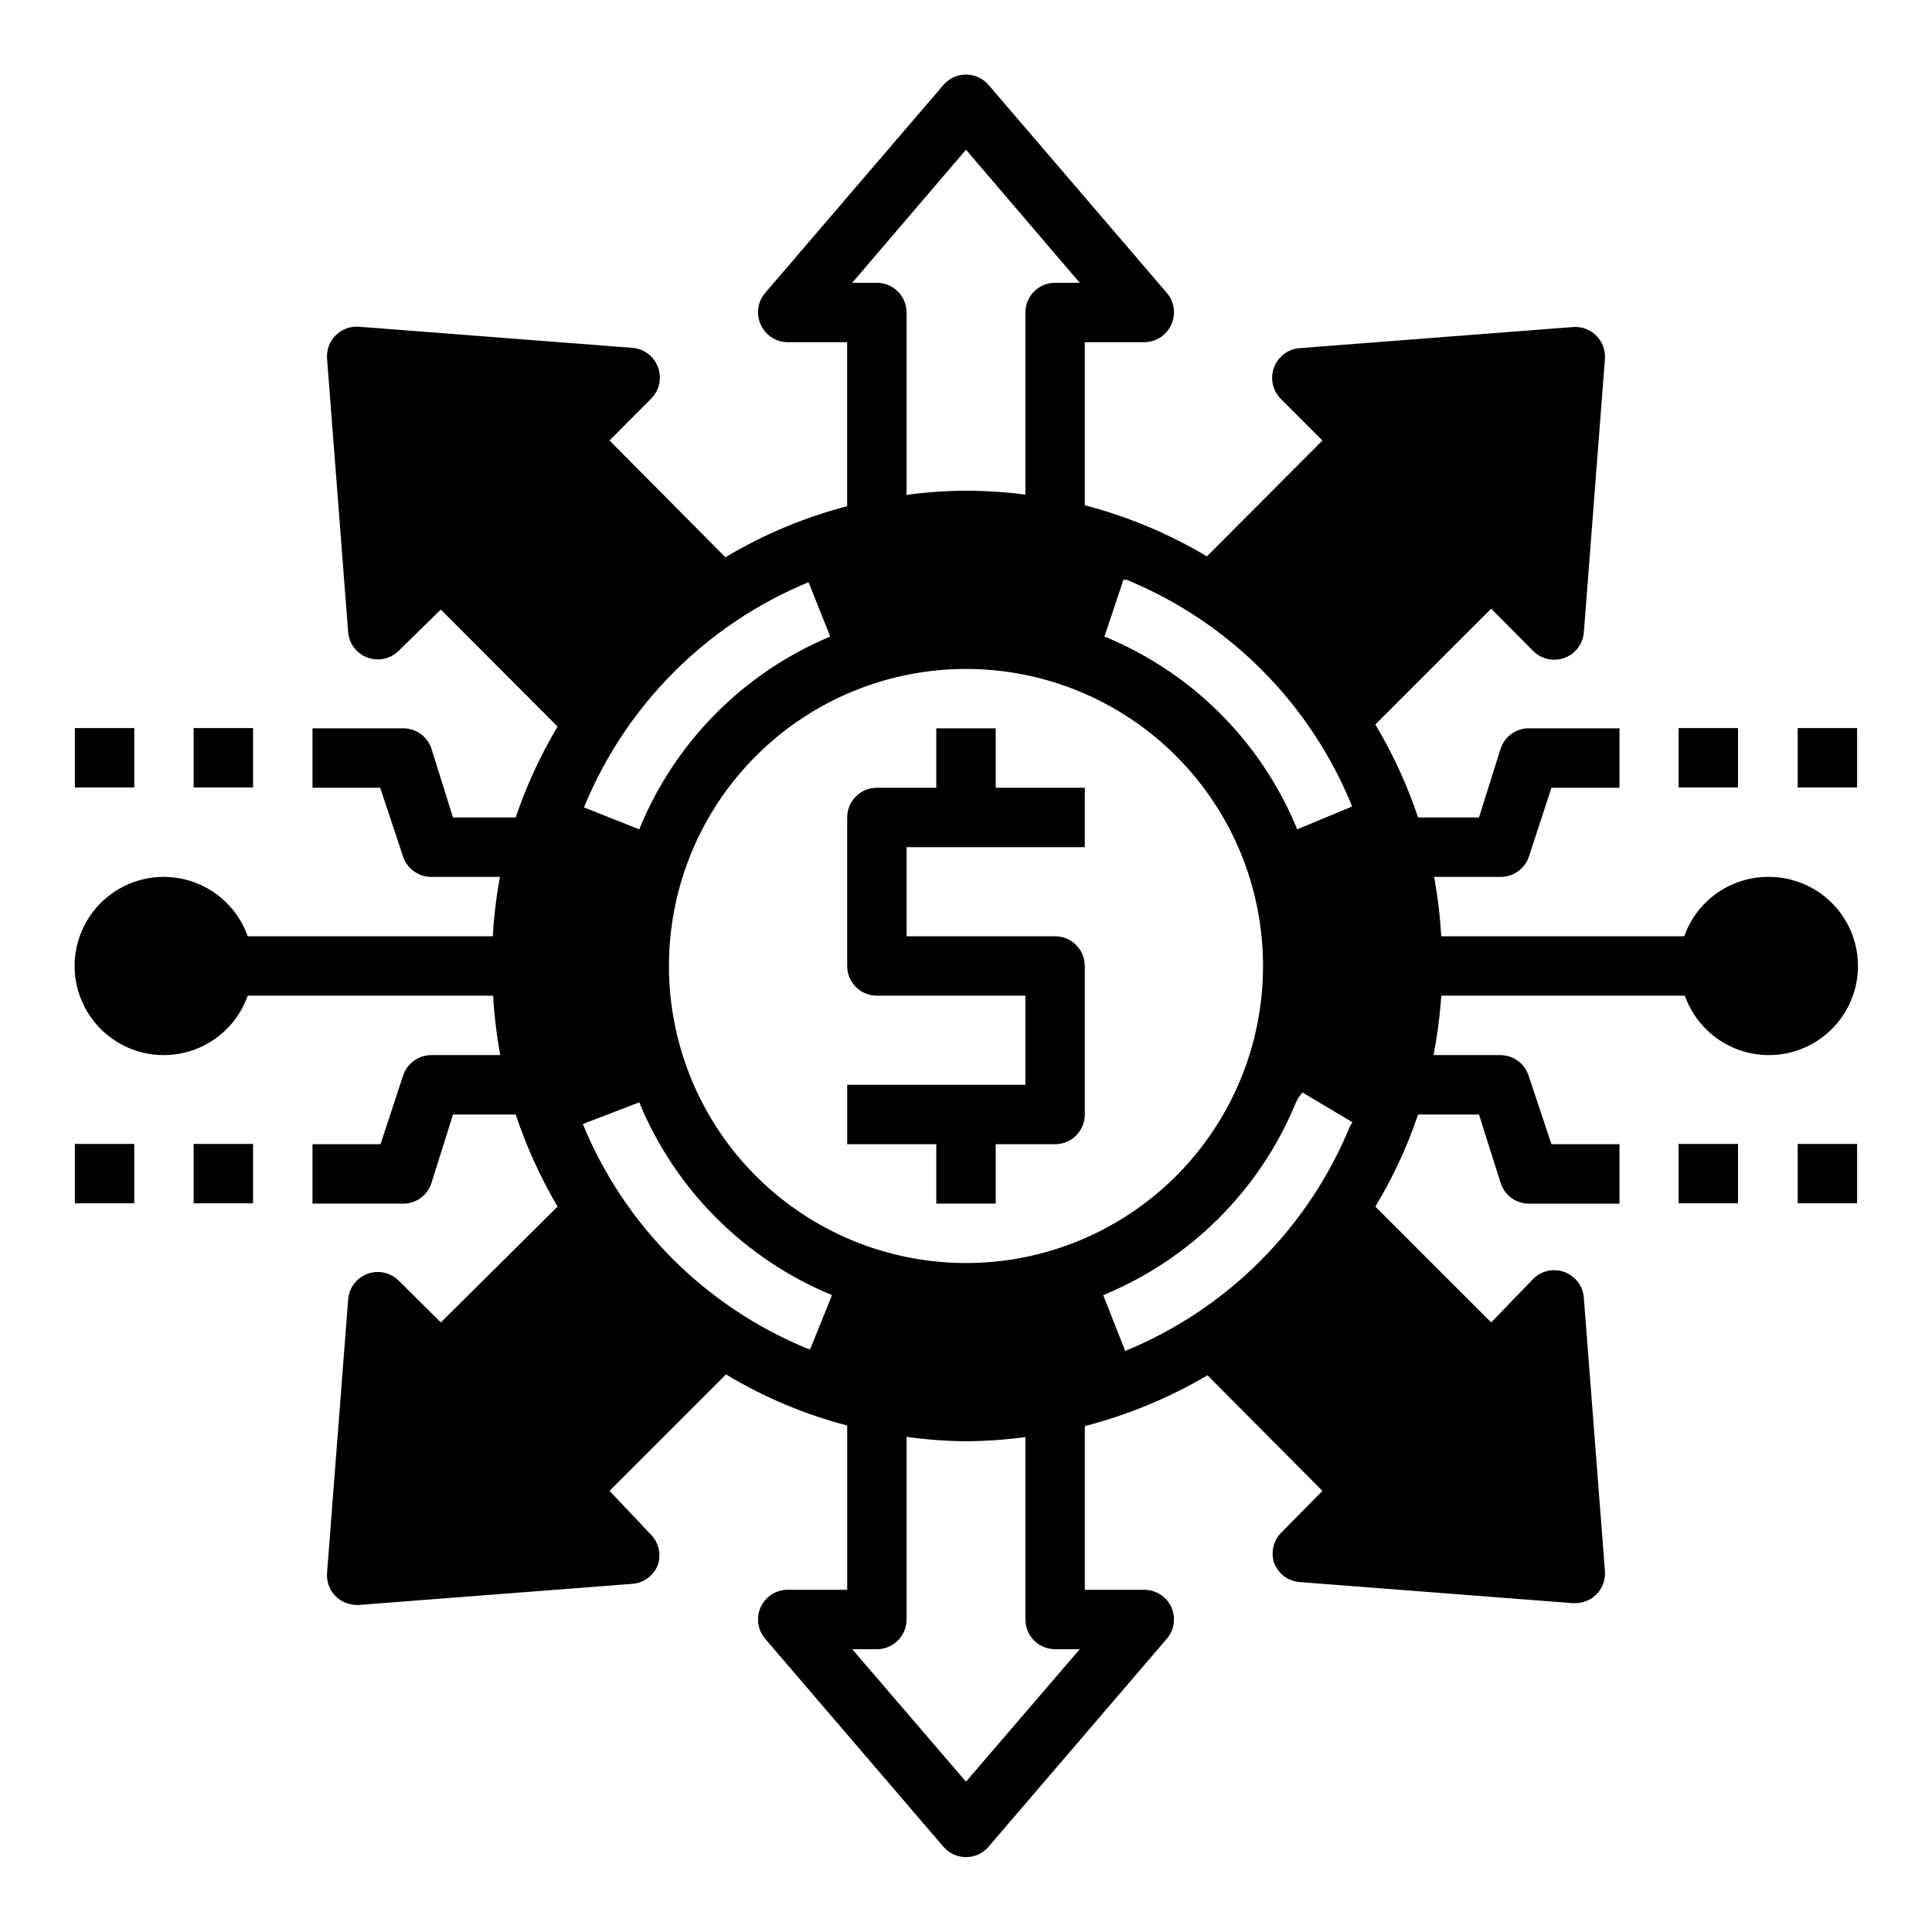 <?xml version="1.0" encoding="UTF-8"?>
<!-- Uploaded to: ICON Repo, www.svgrepo.com, Generator: ICON Repo Mixer Tools -->
<svg fill="#000000" width="800px" height="800px" version="1.1" viewBox="144 144 512 512" xmlns="http://www.w3.org/2000/svg">
 <g>
  <path d="m407.87 337.02h-15.746v15.742h-15.742c-4.348 0-7.871 3.523-7.871 7.871v39.363c0 2.086 0.828 4.09 2.305 5.566 1.477 1.477 3.477 2.305 5.566 2.305h39.359v23.617h-47.23v15.742h23.617v15.742h15.742v-15.742h15.742c2.09 0 4.09-0.828 5.566-2.305 1.477-1.477 2.309-3.481 2.309-5.566v-39.359c0-2.09-0.832-4.09-2.309-5.566-1.477-1.477-3.477-2.309-5.566-2.309h-39.359v-23.613h47.23l0.004-15.746h-23.617z"/>
  <path d="m195.32 447.15h15.742v15.742h-15.742z"/>
  <path d="m163.84 447.15h15.742v15.742h-15.742z"/>
  <path d="m195.32 336.95h15.742v15.742h-15.742z"/>
  <path d="m163.84 336.95h15.742v15.742h-15.742z"/>
  <path d="m612.54 376.38c-4.871 0.012-9.621 1.535-13.594 4.352-3.977 2.82-6.981 6.797-8.605 11.391h-64.395c-0.305-5.281-0.934-10.539-1.887-15.742h17.633c3.383 0.008 6.394-2.148 7.477-5.352l5.984-18.266h18.027v-15.742h-23.617c-3.527-0.184-6.746 2.004-7.871 5.352l-5.746 18.262h-16.137c-2.875-8.598-6.676-16.859-11.336-24.637l30.699-30.699 11.098 11.18 0.004-0.004c2.156 2.195 5.398 2.934 8.297 1.883 2.894-1.051 4.914-3.691 5.164-6.766l5.59-72.5h-0.004c0.168-2.281-0.664-4.523-2.281-6.141-1.637-1.637-3.91-2.473-6.219-2.281l-72.422 5.59c-3.062 0.238-5.707 2.234-6.769 5.117-1.09 2.894-0.383 6.16 1.809 8.344l11.02 11.02-30.621 30.699c-10.09-6.016-20.984-10.574-32.352-13.539v-43.215h15.742c3.094-0.008 5.894-1.824 7.164-4.644 1.289-2.797 0.824-6.09-1.18-8.426l-47.23-55.105-0.004 0.004c-1.496-1.75-3.68-2.758-5.981-2.758s-4.488 1.008-5.984 2.758l-47.23 55.105v-0.004c-2.008 2.336-2.469 5.629-1.184 8.426 1.27 2.82 4.07 4.637 7.164 4.644h15.742v43.453h0.004c-11.344 2.969-22.211 7.527-32.277 13.539l-30.699-30.938 11.02-11.098c2.191-2.188 2.898-5.449 1.812-8.348-1.066-2.879-3.711-4.875-6.773-5.113l-72.422-5.59c-2.309-0.191-4.582 0.645-6.219 2.281-1.617 1.617-2.449 3.859-2.281 6.141l5.59 72.5c0.246 3.07 2.266 5.715 5.16 6.766 2.898 1.051 6.141 0.312 8.301-1.883l11.098-10.863 30.938 31.016c-4.535 7.617-8.258 15.691-11.098 24.086h-16.613l-5.746-18.34c-1.152-3.316-4.363-5.469-7.871-5.273h-23.617v15.742h17.949l6.062 18.262v0.004c1.082 3.203 4.094 5.359 7.477 5.352h18.188c-0.957 5.203-1.586 10.461-1.891 15.742h-64.945c-2.496-7.059-8.191-12.516-15.352-14.707-7.16-2.191-14.938-0.859-20.957 3.594s-9.574 11.5-9.574 18.988 3.555 14.531 9.574 18.984 13.797 5.789 20.957 3.598c7.16-2.195 12.855-7.652 15.352-14.711h65.023c0.305 5.281 0.938 10.539 1.891 15.742h-18.266c-3.402 0.004-6.422 2.195-7.477 5.434l-5.984 18.184h-18.027v15.742h23.617v0.004c3.527 0.184 6.746-2.008 7.871-5.356l5.746-18.262h16.613c2.84 8.496 6.559 16.676 11.098 24.402l-30.938 30.699-11.098-11.02c-2.172-2.203-5.43-2.934-8.332-1.863s-4.91 3.738-5.129 6.824l-5.59 72.422c-0.176 2.195 0.574 4.363 2.07 5.977 1.496 1.617 3.598 2.531 5.801 2.523h0.629l72.422-5.59v0.004c3.062-0.242 5.707-2.238 6.773-5.117 0.891-2.758 0.195-5.781-1.812-7.875l-11.02-11.648 30.859-30.859h-0.004c10.004 6.031 20.82 10.59 32.121 13.539v43.535h-15.746c-3.074-0.008-5.871 1.773-7.164 4.562-1.285 2.797-0.824 6.09 1.184 8.426l47.23 55.105v-0.004c1.496 1.75 3.684 2.758 5.984 2.758s4.484-1.008 5.981-2.758l47.23-55.105 0.004 0.004c2.004-2.336 2.469-5.629 1.18-8.426-1.293-2.789-4.09-4.57-7.164-4.562h-15.742v-43.375c11.406-2.957 22.348-7.488 32.512-13.461l30.461 30.621-11.02 11.18c-2.004 2.09-2.703 5.113-1.809 7.871 1.062 2.879 3.707 4.875 6.769 5.117l72.422 5.59h0.629v-0.004c2.203 0.008 4.305-0.906 5.801-2.523 1.496-1.613 2.246-3.781 2.07-5.977l-5.59-72.422h0.004c-0.223-3.086-2.231-5.754-5.133-6.824-2.902-1.07-6.16-0.34-8.328 1.863l-11.102 11.492-30.699-30.699c4.66-7.695 8.461-15.879 11.336-24.402h16.137l5.746 18.184c1.098 3.379 4.324 5.606 7.871 5.434h23.617v-15.746h-18.027l-6.062-18.184c-1.047-3.211-4.023-5.394-7.398-5.434h-17.793c1.008-5.199 1.691-10.457 2.047-15.742h64.551c1.941 5.481 5.832 10.055 10.934 12.844 5.098 2.793 11.051 3.602 16.711 2.277 5.66-1.324 10.637-4.688 13.969-9.453 3.336-4.762 4.793-10.586 4.102-16.359-0.695-5.773-3.492-11.086-7.859-14.922-4.367-3.84-10-5.93-15.812-5.875zm-170.82-78.719h0.867c27.18 11.176 48.715 32.824 59.75 60.062l-14.562 6.062c-9.492-23.191-27.898-41.602-51.09-51.09zm37 102.34c0 20.875-8.293 40.898-23.055 55.664-14.766 14.762-34.789 23.055-55.664 23.055-20.879 0-40.902-8.293-55.664-23.055-14.766-14.766-23.059-34.789-23.059-55.664 0-20.879 8.293-40.902 23.059-55.664 14.762-14.766 34.785-23.059 55.664-23.059 20.875 0 40.898 8.293 55.664 23.059 14.762 14.762 23.055 34.785 23.055 55.664zm-102.34-181.06h-6.535l30.152-35.266 30.148 35.266h-6.535c-4.348 0-7.871 3.523-7.871 7.871v48.258c-5.223-0.672-10.48-1.012-15.742-1.023-5.269 0.02-10.527 0.387-15.746 1.102v-48.336c0-2.086-0.828-4.09-2.305-5.566-1.477-1.477-3.481-2.305-5.566-2.305zm-12.359 93.758c-23.004 9.609-41.223 27.996-50.617 51.09l-14.641-5.824v-0.004c11.059-27.047 32.492-48.539 59.512-59.668zm-5.352 188.93-1.102-0.395h-0.004c-26.809-11.145-48.078-32.504-59.117-59.355l14.957-5.746c9.543 23.156 27.934 41.543 51.09 51.086zm64.941 79.426h6.535l-30.148 35.109-30.152-35.109h6.535c2.086 0 4.09-0.828 5.566-2.305 1.477-1.477 2.305-3.481 2.305-5.566v-48.414c5.215 0.742 10.477 1.137 15.746 1.18 5.266-0.035 10.523-0.402 15.742-1.102v48.336c0 2.086 0.828 4.09 2.305 5.566s3.481 2.305 5.566 2.305zm12.754-93.836c23.176-9.512 41.578-27.91 51.09-51.086 0.426-0.957 1.012-1.836 1.73-2.598l13.227 7.871-0.629 1.023c-11.098 27.031-32.559 48.496-59.594 59.59z"/>
  <path d="m588.85 447.15h15.742v15.742h-15.742z"/>
  <path d="m620.41 447.15h15.742v15.742h-15.742z"/>
  <path d="m588.85 336.95h15.742v15.742h-15.742z"/>
  <path d="m620.41 336.95h15.742v15.742h-15.742z"/>
 </g>
</svg>